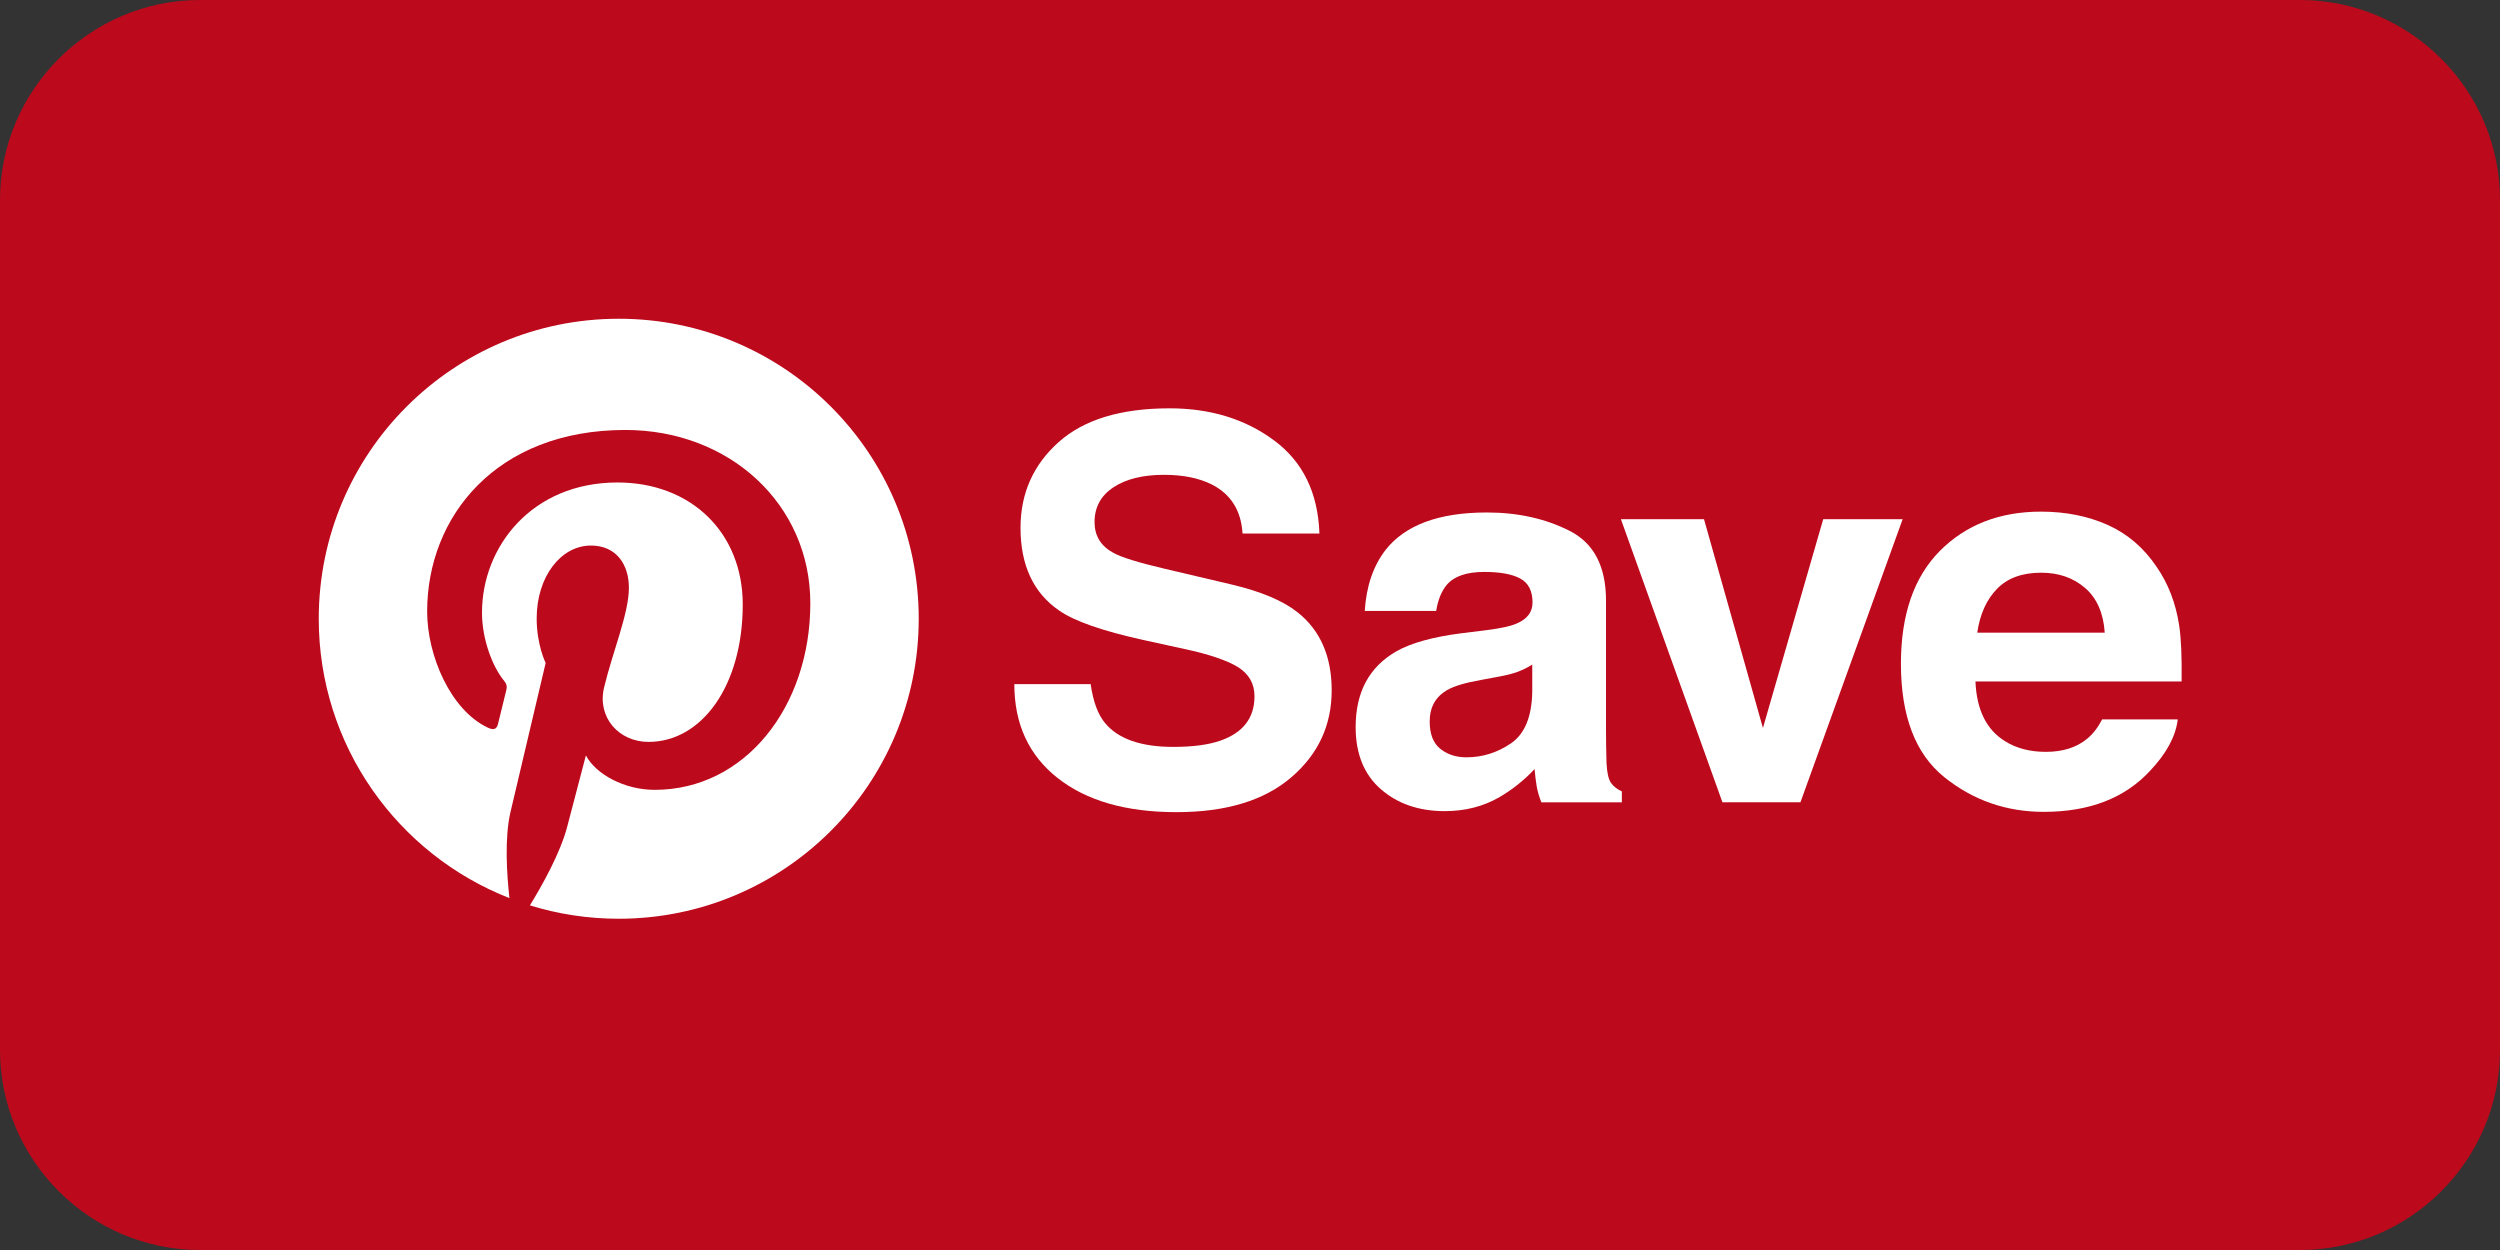 <?xml version="1.0" encoding="UTF-8"?>
<svg enable-background="new 0 0 100 50" version="1.0" viewBox="0 0 100 50" xml:space="preserve" xmlns="http://www.w3.org/2000/svg">

	<rect x="0" y="0" width="100" height="50" fill="#333333" stroke="none"/>

	<path d="M100,42c0,4.4-3.6,8-8,8H8c-4.4,0-8-3.6-8-8V8c0-4.4,3.6-8,8-8h84c4.4,0,8,3.6,8,8V42z" fill="#BD091C"/>

<g fill="#fff">
	<path d="m24.75 12.75c-6.627 0-12 5.372-12 12 0 5.084 3.163 9.426 7.627 11.174-0.105-0.949-0.2-2.405 0.042-3.441 0.218-0.936 1.407-5.965 1.407-5.965s-0.359-0.719-0.359-1.782c0-1.668 0.967-2.914 2.171-2.914 1.023 0 1.518 0.768 1.518 1.69 0 1.029-0.655 2.568-0.994 3.995-0.283 1.194 0.599 2.169 1.777 2.169 2.133 0 3.771-2.249 3.771-5.495 0-2.873-2.063-4.882-5.012-4.882-3.414 0-5.418 2.561-5.418 5.207 0 1.031 0.397 2.138 0.893 2.738 0.098 0.119 0.112 0.224 0.083 0.345-0.091 0.379-0.294 1.194-0.333 1.36-0.053 0.22-0.174 0.267-0.401 0.161-1.499-0.698-2.436-2.889-2.436-4.649 0-3.785 2.751-7.262 7.929-7.262 4.163 0 7.398 2.967 7.398 6.931 0 4.136-2.607 7.464-6.227 7.464-1.216 0-2.359-0.631-2.75-1.378 0 0-0.602 2.292-0.748 2.853-0.271 1.043-1.002 2.35-1.492 3.146 1.123 0.348 2.316 0.535 3.553 0.535 6.627 0 12-5.373 12-12 1e-3 -6.628-5.372-12-11.999-12z" clip-rule="evenodd" fill-rule="evenodd"/>
	
		<path d="m43.626 27.363c0.099 0.699 0.293 1.223 0.583 1.568 0.53 0.631 1.438 0.945 2.726 0.945 0.771 0 1.396-0.082 1.877-0.249 0.912-0.318 1.368-0.91 1.368-1.776 0-0.505-0.224-0.896-0.67-1.173-0.447-0.27-1.155-0.509-2.126-0.717l-1.657-0.363c-1.629-0.36-2.749-0.751-3.358-1.174-1.032-0.707-1.548-1.811-1.548-3.313 0-1.371 0.505-2.51 1.514-3.417 1.01-0.907 2.492-1.361 4.448-1.361 1.633 0 3.026 0.428 4.18 1.283s1.757 2.097 1.814 3.724h-3.075c-0.057-0.921-0.469-1.575-1.235-1.963-0.512-0.256-1.146-0.384-1.906-0.384-0.845 0-1.519 0.166-2.023 0.499s-0.756 0.796-0.756 1.392c0 0.547 0.249 0.956 0.746 1.226 0.319 0.18 0.998 0.391 2.034 0.634l2.688 0.633c1.178 0.277 2.06 0.647 2.648 1.111 0.912 0.72 1.369 1.763 1.369 3.127 0 1.398-0.541 2.561-1.623 3.484-1.081 0.925-2.609 1.387-4.583 1.387-2.016 0-3.601-0.455-4.756-1.365-1.155-0.911-1.732-2.162-1.732-3.756h3.053z"/>
		<path d="m59.48 25.203c0.551-0.069 0.943-0.156 1.182-0.26 0.426-0.18 0.639-0.46 0.639-0.841 0-0.464-0.164-0.784-0.49-0.96-0.326-0.177-0.805-0.265-1.438-0.265-0.709 0-1.211 0.173-1.506 0.52-0.211 0.256-0.35 0.603-0.42 1.039h-2.857c0.062-0.99 0.342-1.804 0.834-2.441 0.787-0.997 2.137-1.496 4.049-1.496 1.244 0 2.35 0.246 3.316 0.737s1.451 1.419 1.451 2.784v5.194c0 0.359 6e-3 0.796 0.02 1.309 0.021 0.388 0.08 0.65 0.178 0.789 0.096 0.139 0.242 0.253 0.436 0.344v0.436h-3.219c-0.092-0.229-0.154-0.443-0.188-0.645-0.035-0.2-0.062-0.429-0.084-0.686-0.41 0.443-0.885 0.821-1.42 1.133-0.641 0.367-1.365 0.551-2.174 0.551-1.031 0-1.883-0.293-2.555-0.878s-1.008-1.415-1.008-2.487c0-1.393 0.541-2.4 1.621-3.023 0.594-0.339 1.467-0.582 2.617-0.728l1.016-0.126zm1.809 1.381c-0.189 0.118-0.381 0.213-0.574 0.286-0.191 0.073-0.457 0.141-0.795 0.202l-0.674 0.125c-0.631 0.111-1.084 0.246-1.359 0.405-0.467 0.271-0.699 0.688-0.699 1.257 0 0.506 0.143 0.871 0.426 1.096 0.285 0.225 0.631 0.338 1.039 0.338 0.648 0 1.244-0.188 1.789-0.561 0.545-0.375 0.828-1.057 0.848-2.047v-1.101z"/>
		<path d="m72.928 20.768h3.178l-4.088 11.322h-3.121l-4.061-11.322h3.324l2.357 8.351 2.411-8.351z"/>
		<path d="m84.307 20.997c0.791 0.354 1.443 0.912 1.957 1.675 0.465 0.672 0.766 1.453 0.902 2.34 0.08 0.521 0.111 1.27 0.098 2.247h-8.246c0.047 1.136 0.441 1.932 1.184 2.389 0.453 0.285 0.996 0.426 1.633 0.426 0.674 0 1.223-0.172 1.645-0.52 0.229-0.186 0.432-0.445 0.607-0.778h3.023c-0.08 0.672-0.445 1.354-1.098 2.046-1.014 1.102-2.434 1.652-4.26 1.652-1.506 0-2.836-0.465-3.988-1.394-1.15-0.929-1.727-2.439-1.727-4.533 0-1.961 0.52-3.465 1.559-4.512 1.041-1.046 2.391-1.57 4.049-1.57 0.986 2e-3 1.873 0.179 2.662 0.532zm-4.428 2.558c-0.418 0.431-0.682 1.015-0.789 1.752h5.1c-0.053-0.786-0.316-1.382-0.787-1.789-0.473-0.407-1.059-0.61-1.756-0.61-0.76 0-1.35 0.216-1.768 0.647z"/>
	
</g>
</svg>
